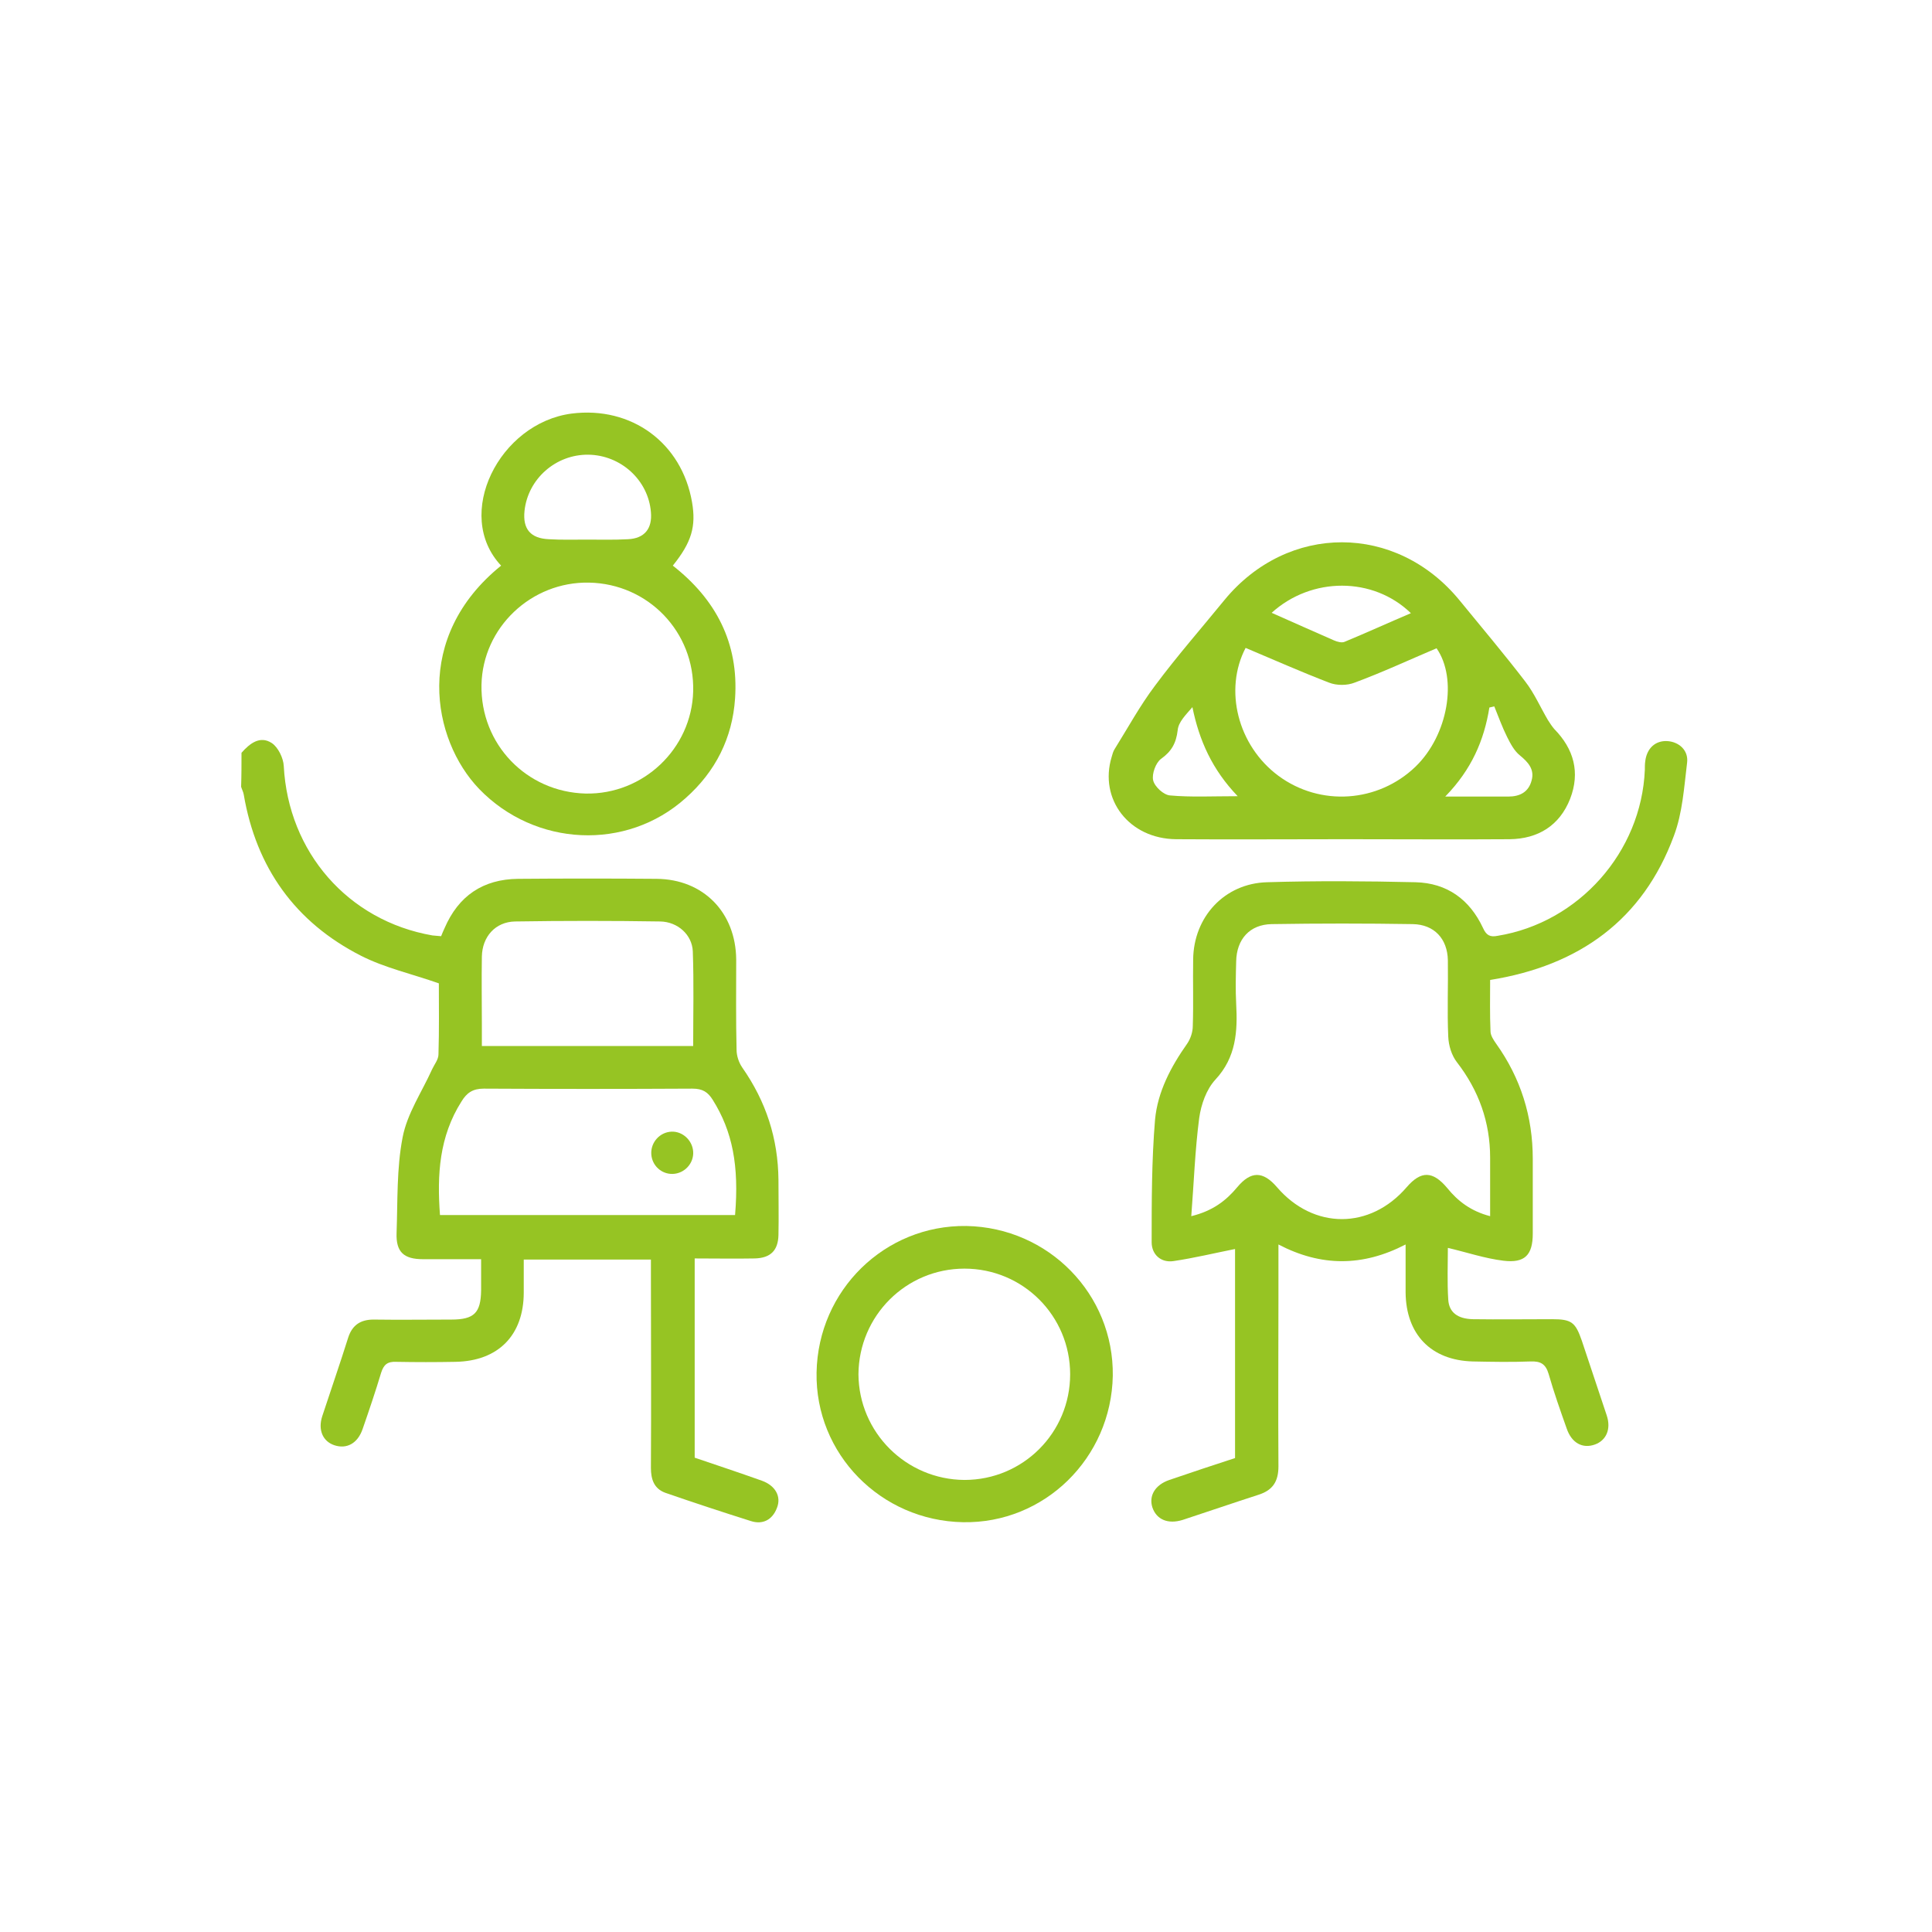 <?xml version="1.0" encoding="utf-8"?>
<!-- Generator: Adobe Illustrator 28.0.0, SVG Export Plug-In . SVG Version: 6.00 Build 0)  -->
<svg version="1.1" id="Laag_1" xmlns="http://www.w3.org/2000/svg" xmlns:xlink="http://www.w3.org/1999/xlink" x="0px" y="0px"
	 viewBox="0 0 512 512" style="enable-background:new 0 0 512 512;" xml:space="preserve">
<style type="text/css">
	.st0{fill:#96C423;}
</style>
<g>
	<path class="st0" d="M64,199.5c2.2-2.5,4.9-4.6,8-2.6c1.7,1.1,3.1,4,3.2,6.1c1.2,22.8,17,41,39.4,44.9c0.7,0.1,1.5,0.1,2.3,0.2
		c0.3-0.8,0.6-1.4,0.9-2.1c3.7-8.6,10.2-13,19.5-13.1c12.2-0.1,24.4-0.1,36.7,0c12.4,0.1,21,8.9,21.1,21.4c0,8-0.1,16,0.1,23.9
		c0,1.6,0.6,3.4,1.5,4.7c6.3,9,9.5,18.8,9.6,29.8c0,4.9,0.1,9.7,0,14.6c-0.1,4.1-2.1,6.1-6.3,6.2c-5.2,0.1-10.4,0-15.9,0
		c0,17.7,0,35.1,0,52.8c5.9,2,11.9,4,17.8,6.1c3.6,1.3,5.2,4.2,4,7.2c-1.2,3.2-3.8,4.5-6.9,3.5c-7.6-2.4-15.2-4.9-22.7-7.5
		c-3-1.1-3.8-3.6-3.8-6.6c0.1-17,0-33.9,0-50.9c0-1.4,0-2.7,0-4.3c-11.2,0-22.1,0-33.7,0c0,2.8,0,5.7,0,8.7
		c0,11.3-6.7,18.2-18.1,18.4c-5.2,0.1-10.5,0.1-15.7,0c-2.3-0.1-3.3,0.7-4,2.9c-1.5,5-3.2,10-4.9,14.9c-1.3,3.8-4.2,5.4-7.5,4.3
		c-3-1-4.4-4-3.2-7.7c2.3-7,4.7-13.9,6.9-20.9c1.1-3.3,3.3-4.7,6.7-4.7c6.9,0.1,13.7,0,20.6,0c6.1,0,7.8-1.8,7.9-7.7
		c0-2.6,0-5.2,0-8.3c-5.3,0-10.4,0-15.4,0c-5.1,0-7.2-1.9-7-7c0.3-8.4,0-17.1,1.6-25.3c1.2-6.3,5.1-12,7.8-18c0.6-1.3,1.7-2.6,1.7-4
		c0.2-6.5,0.1-12.9,0.1-18.8c-7.1-2.5-14.3-4.1-20.6-7.3c-17.5-8.9-27.8-23.4-31.1-42.7c-0.1-0.7-0.5-1.4-0.7-2.1
		C64,205.5,64,202.5,64,199.5z M116.6,322c26.3,0,52.2,0,78.2,0c1.1-13.1-0.7-22.2-5.9-30.5c-1.3-2.1-2.7-3-5.4-3
		c-18.4,0.1-36.9,0.1-55.3,0c-2.9,0-4.5,1.1-5.9,3.4C116.4,301.2,115.8,311.3,116.6,322z M183.7,277.2c0-8.5,0.2-16.8-0.1-25.1
		c-0.2-4.4-4-7.8-8.6-7.9c-12.8-0.2-25.7-0.2-38.5,0c-5.2,0.1-8.7,4-8.8,9.3c-0.1,6.1,0,12.2,0,18.3c0,1.8,0,3.6,0,5.4
		C146.6,277.2,165,277.2,183.7,277.2z"/>
	<path class="st0" d="M394.9,259.7c0,4.6-0.1,9.1,0.1,13.6c0,1.1,0.8,2.3,1.5,3.3c6.5,9.1,9.7,19.3,9.7,30.5c0,6.6,0,13.2,0,19.8
		c0,5.7-2.1,7.9-7.8,7.2c-4.9-0.6-9.6-2.2-14.7-3.4c0,4.3-0.2,9,0.1,13.7c0.2,3.4,2.5,5.1,6.5,5.2c7,0.1,14,0,21,0
		c5.2,0,6.2,0.8,7.9,5.7c2.2,6.6,4.4,13.2,6.6,19.8c1.2,3.6-0.1,6.6-3.1,7.7c-3.3,1.2-6.2-0.4-7.5-4.2c-1.7-4.8-3.4-9.6-4.8-14.5
		c-0.8-2.7-2.2-3.4-4.8-3.3c-5.1,0.2-10.2,0.1-15.3,0c-11.1-0.3-17.7-7.2-17.8-18.3c0-4.1,0-8.1,0-12.7c-11.4,5.9-22.4,5.9-33.7,0
		c0,5,0,9.4,0,13.9c0,15-0.1,29.9,0,44.9c0,4-1.5,6.3-5.2,7.5c-6.8,2.2-13.5,4.5-20.2,6.7c-3.9,1.2-6.9-0.1-8-3.3
		c-1-3.1,0.7-6,4.5-7.3c5.8-2,11.6-3.9,17.4-5.8c0-18.7,0-37.4,0-55.4c-5.5,1.1-10.9,2.4-16.3,3.2c-3.3,0.5-5.8-1.7-5.8-5
		c0-10.8,0-21.7,0.9-32.5c0.7-7.4,4.2-14,8.5-20.1c0.9-1.3,1.5-3.1,1.5-4.7c0.2-5.9,0-11.7,0.1-17.6c0.1-11.3,8.3-20.2,19.6-20.5
		c13.1-0.4,26.2-0.3,39.3,0c8.4,0.2,14.4,4.6,17.9,12.1c0.9,2,1.9,2.5,3.9,2.1c21.5-3.5,38.1-22.2,39-44c0-0.7,0-1.5,0.1-2.2
		c0.4-3.5,2.7-5.6,5.9-5.4c3,0.2,5.6,2.4,5.2,5.7c-0.8,6.5-1.2,13.3-3.5,19.4C435.4,243.7,418.6,255.9,394.9,259.7z M394.9,322.3
		c0-5.5,0-10.5,0-15.5c0-9.4-3-17.8-8.8-25.3c-1.4-1.8-2.2-4.4-2.3-6.8c-0.3-6.7,0-13.5-0.1-20.2c-0.1-5.7-3.6-9.5-9.3-9.6
		c-12.5-0.2-24.9-0.2-37.4,0c-5.8,0.1-9.3,4-9.4,9.9c-0.1,3.7-0.2,7.5,0,11.2c0.4,7.3,0,14.2-5.5,20.1c-2.4,2.6-3.8,6.6-4.3,10.2
		c-1.1,8.4-1.4,17-2.1,26c5.7-1.4,9.2-4.1,12.2-7.7c3.6-4.3,6.8-4.3,10.5,0c9.7,11.3,24.7,11.3,34.4,0c3.8-4.4,6.9-4.3,10.7,0.2
		C386.4,318.4,389.9,321,394.9,322.3z"/>
	<path class="st0" d="M355.5,222.4c-14.6,0-29.2,0.1-43.8,0c-12.5-0.1-20.5-10.6-17.1-21.8c0.2-0.7,0.4-1.5,0.8-2.1
		c3.5-5.6,6.7-11.5,10.7-16.8c5.8-7.8,12.2-15.1,18.4-22.7c16.8-20.4,45.5-20.4,62.3,0.1c5.8,7.1,11.8,14.2,17.4,21.5
		c2.4,3.1,4,6.8,6,10.2c0.5,0.8,1.1,1.7,1.7,2.4c5.2,5.3,6.9,11.5,4.2,18.5c-2.8,7.1-8.5,10.6-16,10.7c-14.1,0.1-28.2,0-42.3,0
		C357,222.4,356.2,222.4,355.5,222.4z M330.1,171.7c-5.8,11.1-2.1,25.9,8.7,33.9c11.1,8.2,26.4,7.1,36.3-2.4
		c8.7-8.4,11.2-23.4,5.6-31.4c-7.3,3.1-14.4,6.4-21.7,9.1c-2,0.8-4.8,0.8-6.8,0C344.9,178.1,337.7,174.9,330.1,171.7z M337,162.4
		c5.9,2.6,11.2,5,16.5,7.3c0.9,0.4,2.1,0.7,2.8,0.4c5.8-2.4,11.5-5,17.6-7.6C363.9,152.8,347.6,152.8,337,162.4z M328,211
		c-6.8-7.1-10.2-14.8-12-23.6c-1.7,2-3.7,3.9-3.9,6.1c-0.4,3.4-1.6,5.6-4.4,7.6c-1.4,1-2.5,4-2.1,5.7c0.4,1.7,2.8,3.9,4.5,4
		C315.6,211.3,321.3,211,328,211z M383,211.1c6.3,0,11.5,0,16.7,0c3.1,0,5.4-1.2,6.2-4.3c0.8-2.9-0.9-4.8-3.1-6.6
		c-1.5-1.2-2.5-3.1-3.4-4.9c-1.3-2.6-2.3-5.4-3.4-8.1c-0.4,0.1-0.9,0.2-1.3,0.3C393.3,196.2,390,203.9,383,211.1z"/>
	<path class="st0" d="M132.8,149.9c-12.7-13.5-0.5-37.8,18.7-40.3c15.9-2,29.2,7.8,31.9,23.5c1.1,6.4-0.1,10.6-5.1,16.8
		c11.4,8.9,17.5,20.5,16.5,35.2c-0.7,10.5-5.2,19.4-13.1,26.4c-15.7,14.1-39.9,12.9-54.7-2.4C114.4,196,109.4,168.8,132.8,149.9z
		 M155.2,210.3c15.3,0.3,28.1-11.9,28.5-27.1c0.4-15.7-11.9-28.5-27.6-28.8c-15.3-0.3-28.2,11.9-28.5,27.1
		C127.3,197.2,139.5,209.9,155.2,210.3z M155.5,143C155.5,143,155.5,143,155.5,143c3.6,0,7.2,0.1,10.9-0.1c4.4-0.2,6.5-2.8,6.1-7.2
		c-0.7-8.5-8-15.1-16.6-15.2c-8.6-0.1-16,6.4-16.9,14.9c-0.5,4.8,1.6,7.3,6.5,7.5C148.8,143.1,152.2,143,155.5,143z"/>
	<path class="st0" d="M294.9,364.6c-0.4,21.8-18.1,39.2-39.7,38.8c-21.8-0.4-39.2-18.1-38.8-39.7c0.4-21.8,18.1-39.1,39.7-38.8
		C277.9,325.3,295.2,343,294.9,364.6z M255.6,392.2c15.5,0,28-12.5,28-28c0-15.5-12.5-28-28-28c-15.5,0-28,12.5-28.1,28
		C227.6,379.6,240.1,392.1,255.6,392.2z"/>
	<path class="st0" d="M178,299.9c2.9-0.1,5.5,2.3,5.7,5.3c0.2,3.1-2.3,5.8-5.4,5.9c-3,0.1-5.5-2.2-5.7-5.2
		C172.4,302.7,174.9,300,178,299.9z"/>
</g>
</svg>
